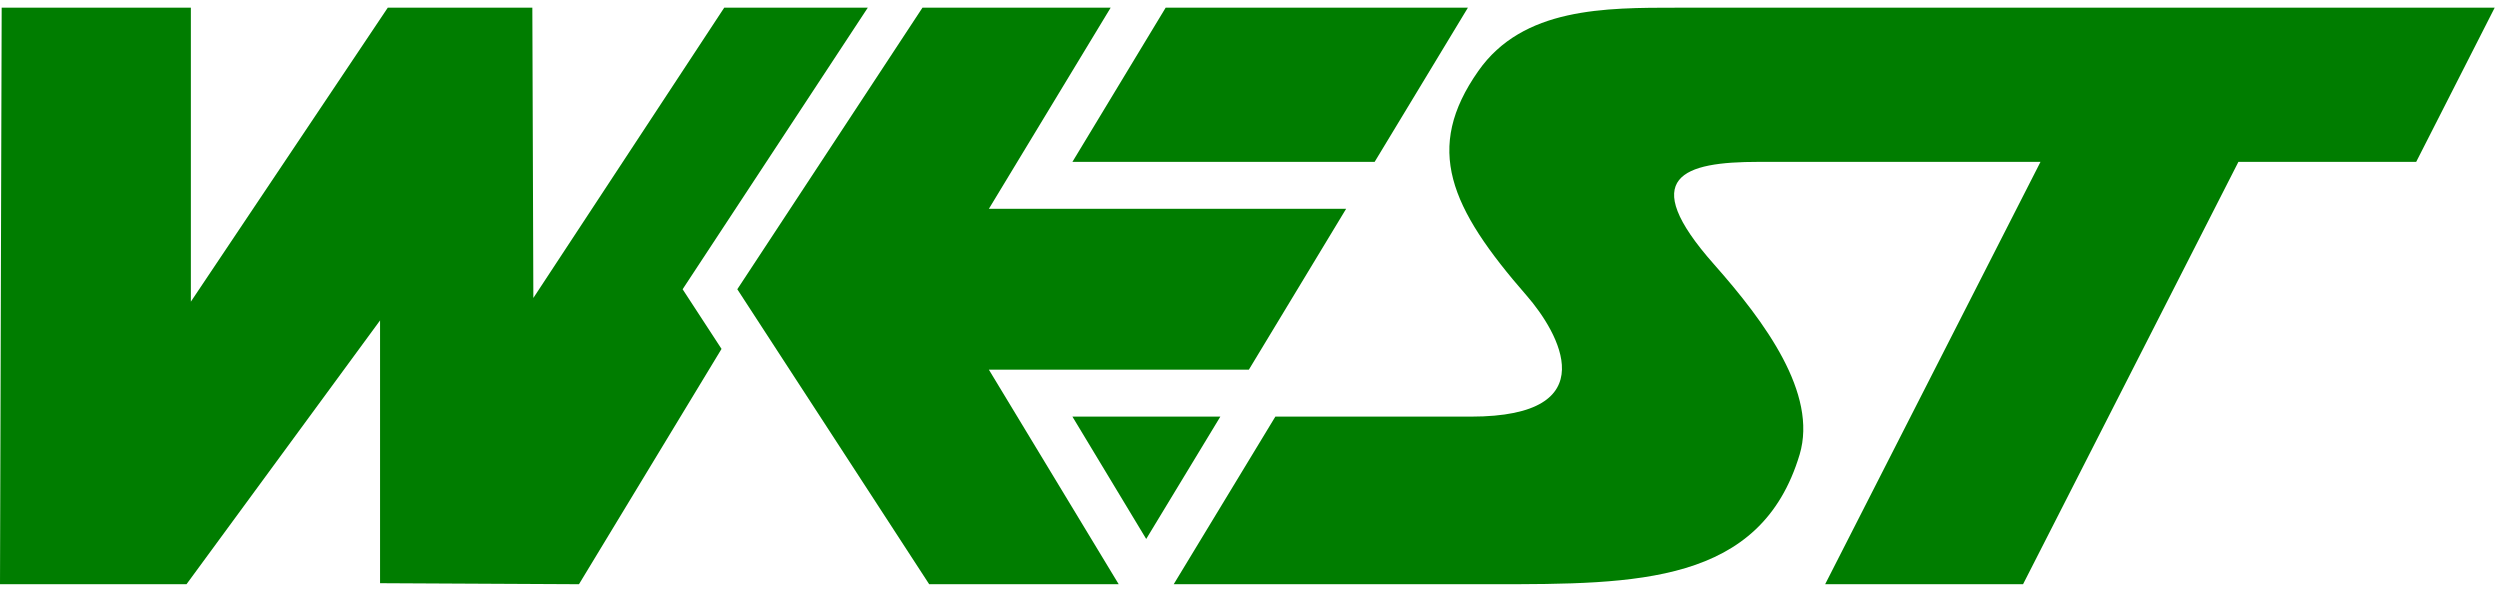 <?xml version="1.0" encoding="UTF-8"?> <svg xmlns="http://www.w3.org/2000/svg" width="321" height="76" viewBox="0 0 321 76" fill="none"><path d="M176.504 20.785L188.478 0.987H149.671L137.698 20.785H176.504Z" fill="#007D00"></path><path d="M111.424 0.987H92.99L68.483 38.258L68.353 0.987H49.79L24.507 38.732V0.987H0.215L0 75.013H23.947L48.799 41.142V74.883L74.34 75.013L92.645 44.8L87.649 37.139L111.424 0.987Z" fill="#007D00"></path><path d="M215.44 0.987C206.051 0.987 195.542 0.944 189.813 9.121C182.836 19.063 186.109 26.595 196.059 38C200.064 42.605 206.439 53.494 188.866 53.494C182.147 53.494 170.474 53.494 163.755 53.494L150.705 75.013C160.999 75.013 185.592 75.013 191.708 75.013C210.186 75.013 226.079 75.013 231.075 58.357C233.401 50.524 226.639 41.357 220.092 33.954C210.057 22.635 216.216 20.785 225.777 20.785C229.955 20.785 262 20.785 262 20.785L234.349 75.013H259.76L287.412 20.785H310.239L320.318 0.987C320.361 0.987 217.809 0.987 215.44 0.987Z" fill="#007D00"></path><path d="M160.353 47.468L172.843 26.81H126.973L142.608 0.987H118.445L94.67 37.139L119.306 75.013H119.479H143.641L126.973 47.468H160.353Z" fill="#007D00"></path><path d="M137.698 53.494L147.173 69.203L156.692 53.494H137.698Z" fill="#007D00"></path></svg> 